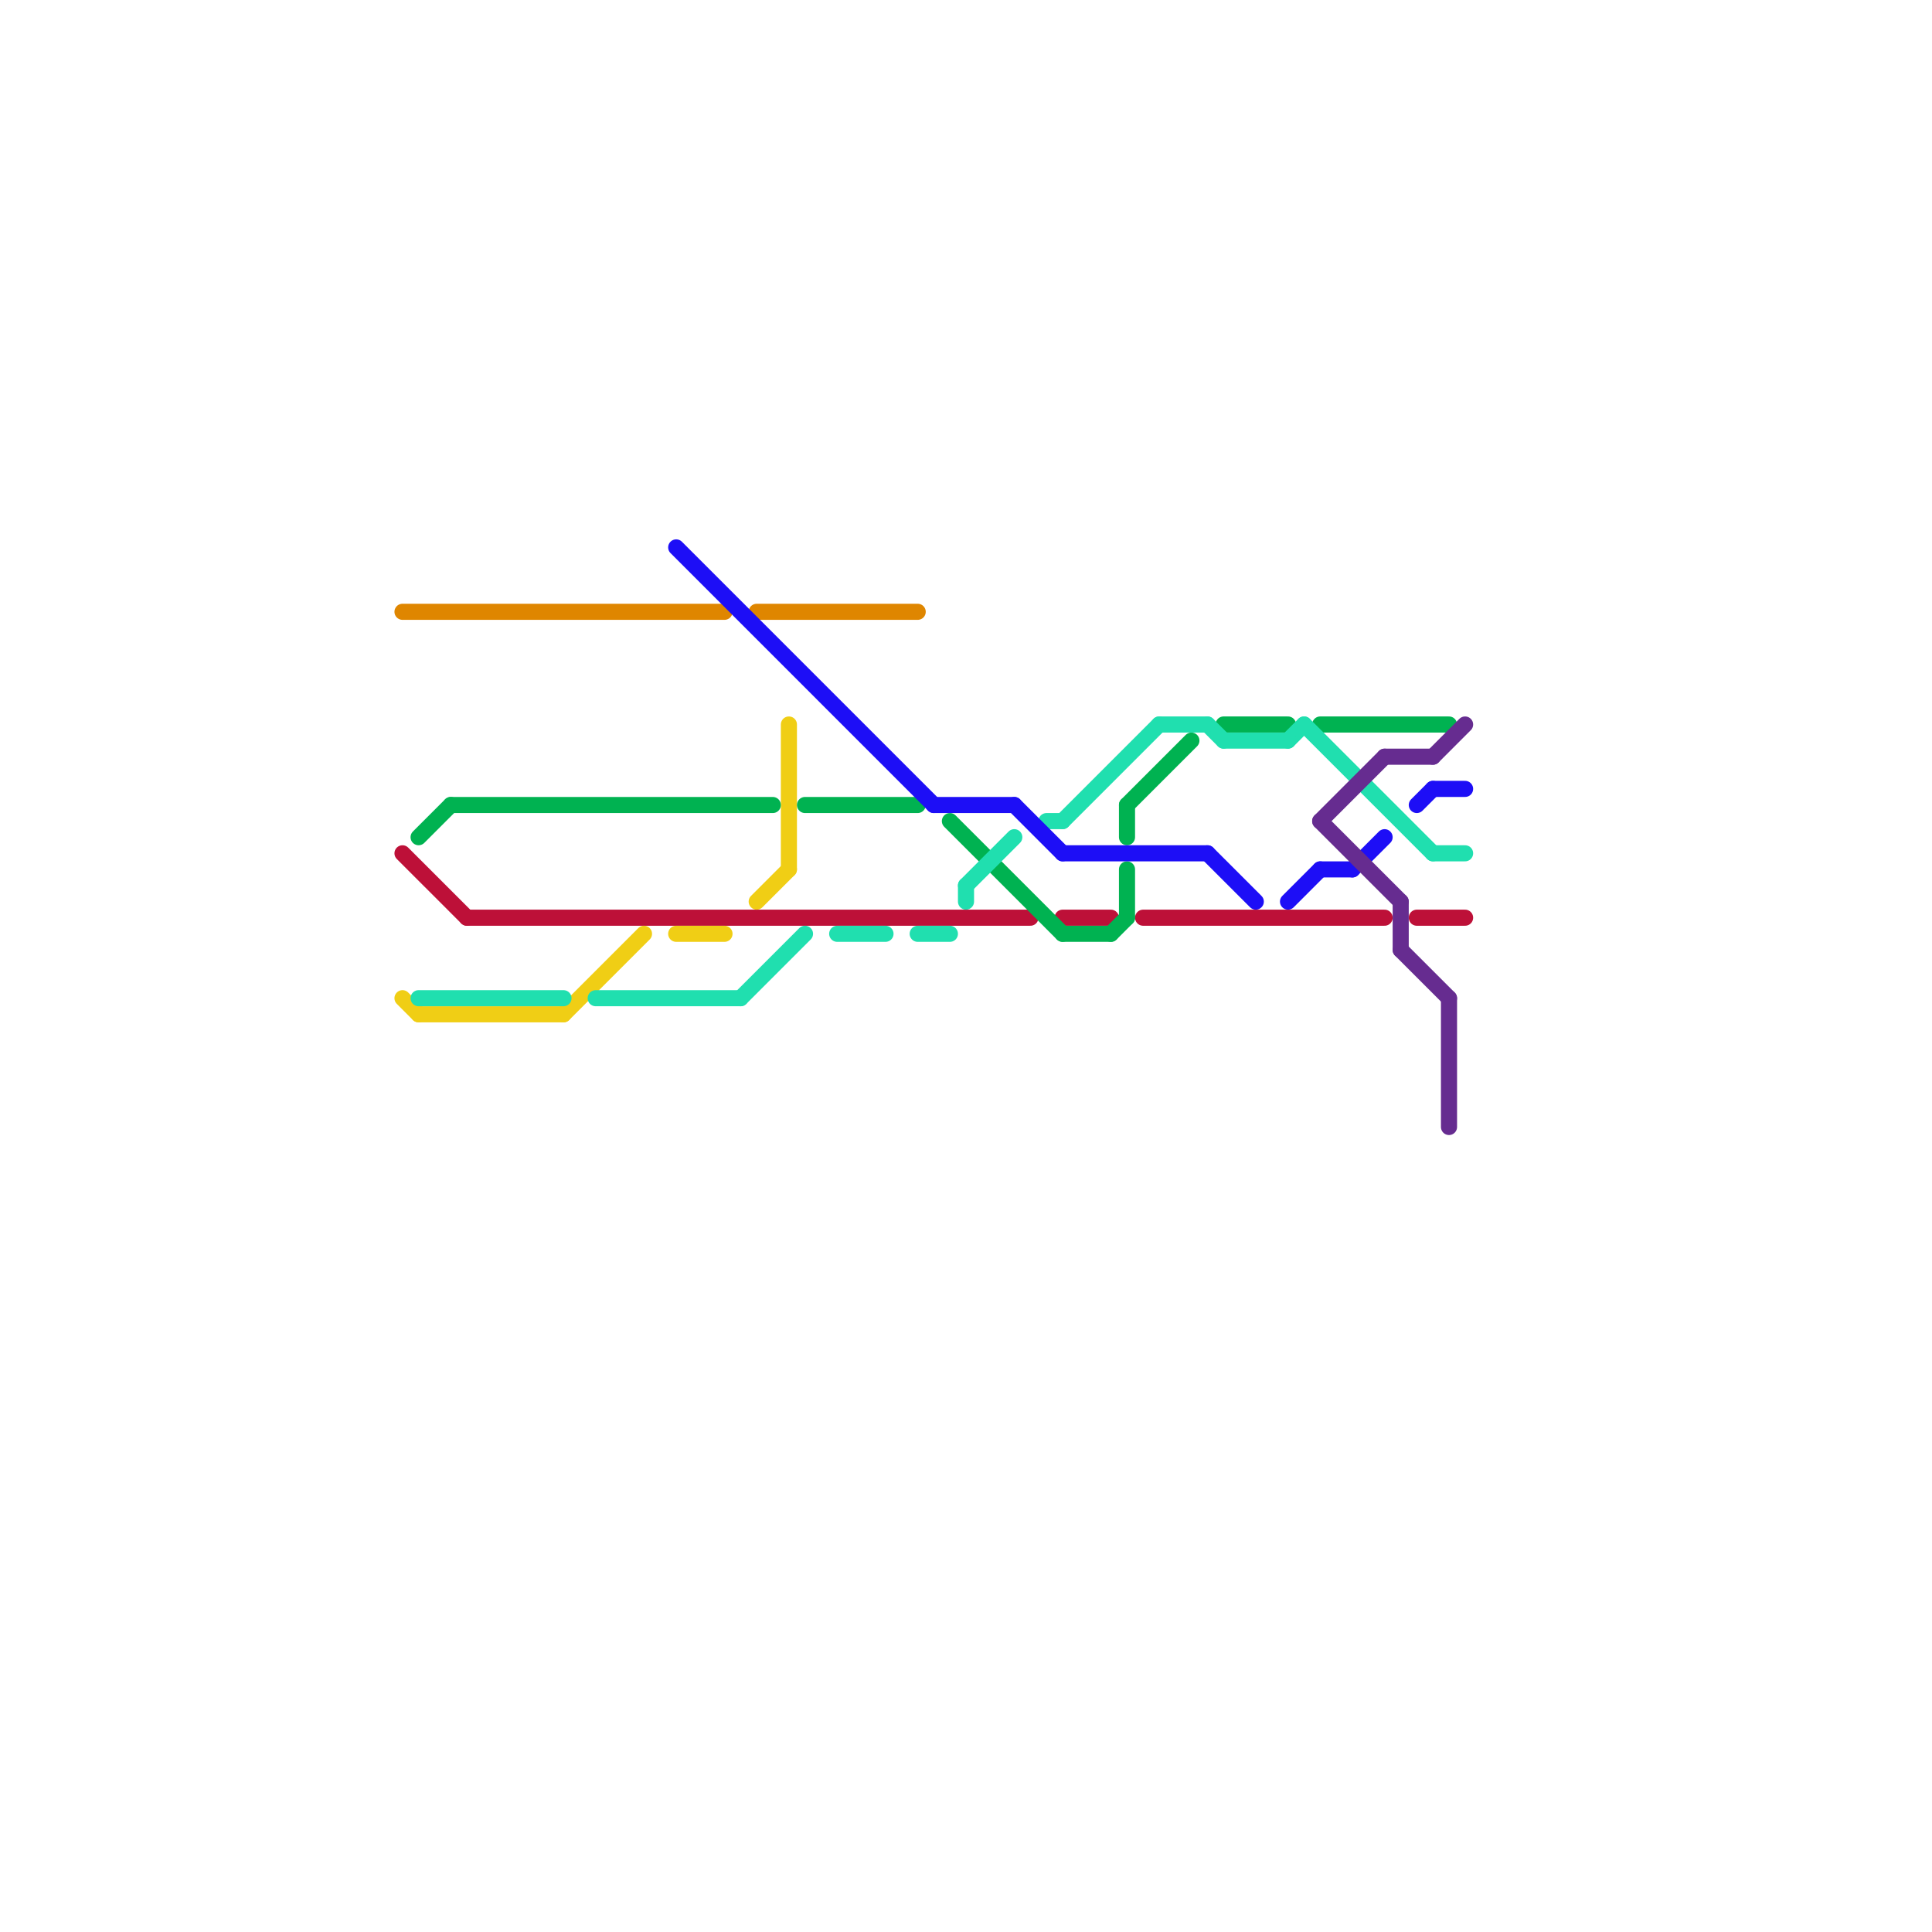 
<svg version="1.1" xmlns="http://www.w3.org/2000/svg" viewBox="0 0 120 120">
<style>text { font: 1px Helvetica; font-weight: 600; white-space: pre; dominant-baseline: central; } line { stroke-width: 1; fill: none; stroke-linecap: round; stroke-linejoin: round; } .c0 { stroke: #df8600 } .c1 { stroke: #bd1038 } .c2 { stroke: #f0ce15 } .c3 { stroke: #00b251 } .c4 { stroke: #20dfaf } .c5 { stroke: #1d0ef6 } .c6 { stroke: #662c90 }</style><defs><g id="wm-xf"><circle r="1.2" fill="#000"/><circle r="0.9" fill="#fff"/><circle r="0.6" fill="#000"/><circle r="0.3" fill="#fff"/></g><g id="wm"><circle r="0.6" fill="#000"/><circle r="0.3" fill="#fff"/></g></defs><line class="c0" x1="47" y1="38" x2="57" y2="38"/><line class="c0" x1="25" y1="38" x2="45" y2="38"/><line class="c1" x1="88" y1="57" x2="91" y2="57"/><line class="c1" x1="71" y1="57" x2="86" y2="57"/><line class="c1" x1="66" y1="57" x2="69" y2="57"/><line class="c1" x1="25" y1="53" x2="29" y2="57"/><line class="c1" x1="29" y1="57" x2="64" y2="57"/><line class="c2" x1="35" y1="63" x2="40" y2="58"/><line class="c2" x1="26" y1="63" x2="35" y2="63"/><line class="c2" x1="25" y1="62" x2="26" y2="63"/><line class="c2" x1="49" y1="45" x2="49" y2="54"/><line class="c2" x1="47" y1="56" x2="49" y2="54"/><line class="c2" x1="42" y1="58" x2="45" y2="58"/><line class="c3" x1="70" y1="50" x2="70" y2="52"/><line class="c3" x1="26" y1="52" x2="28" y2="50"/><line class="c3" x1="82" y1="45" x2="90" y2="45"/><line class="c3" x1="59" y1="51" x2="66" y2="58"/><line class="c3" x1="70" y1="54" x2="70" y2="57"/><line class="c3" x1="66" y1="58" x2="69" y2="58"/><line class="c3" x1="28" y1="50" x2="48" y2="50"/><line class="c3" x1="76" y1="45" x2="80" y2="45"/><line class="c3" x1="70" y1="50" x2="74" y2="46"/><line class="c3" x1="69" y1="58" x2="70" y2="57"/><line class="c3" x1="50" y1="50" x2="57" y2="50"/><line class="c4" x1="37" y1="62" x2="46" y2="62"/><line class="c4" x1="80" y1="46" x2="81" y2="45"/><line class="c4" x1="60" y1="55" x2="60" y2="56"/><line class="c4" x1="52" y1="58" x2="55" y2="58"/><line class="c4" x1="66" y1="51" x2="72" y2="45"/><line class="c4" x1="81" y1="45" x2="89" y2="53"/><line class="c4" x1="26" y1="62" x2="35" y2="62"/><line class="c4" x1="57" y1="58" x2="59" y2="58"/><line class="c4" x1="60" y1="55" x2="63" y2="52"/><line class="c4" x1="76" y1="46" x2="80" y2="46"/><line class="c4" x1="65" y1="51" x2="66" y2="51"/><line class="c4" x1="75" y1="45" x2="76" y2="46"/><line class="c4" x1="46" y1="62" x2="50" y2="58"/><line class="c4" x1="72" y1="45" x2="75" y2="45"/><line class="c4" x1="89" y1="53" x2="91" y2="53"/><line class="c5" x1="63" y1="50" x2="66" y2="53"/><line class="c5" x1="66" y1="53" x2="75" y2="53"/><line class="c5" x1="88" y1="50" x2="89" y2="49"/><line class="c5" x1="75" y1="53" x2="78" y2="56"/><line class="c5" x1="82" y1="54" x2="84" y2="54"/><line class="c5" x1="80" y1="56" x2="82" y2="54"/><line class="c5" x1="58" y1="50" x2="63" y2="50"/><line class="c5" x1="84" y1="54" x2="86" y2="52"/><line class="c5" x1="89" y1="49" x2="91" y2="49"/><line class="c5" x1="42" y1="34" x2="58" y2="50"/><line class="c6" x1="82" y1="51" x2="87" y2="56"/><line class="c6" x1="90" y1="62" x2="90" y2="70"/><line class="c6" x1="87" y1="59" x2="90" y2="62"/><line class="c6" x1="89" y1="47" x2="91" y2="45"/><line class="c6" x1="87" y1="56" x2="87" y2="59"/><line class="c6" x1="86" y1="47" x2="89" y2="47"/><line class="c6" x1="82" y1="51" x2="86" y2="47"/>
</svg>
